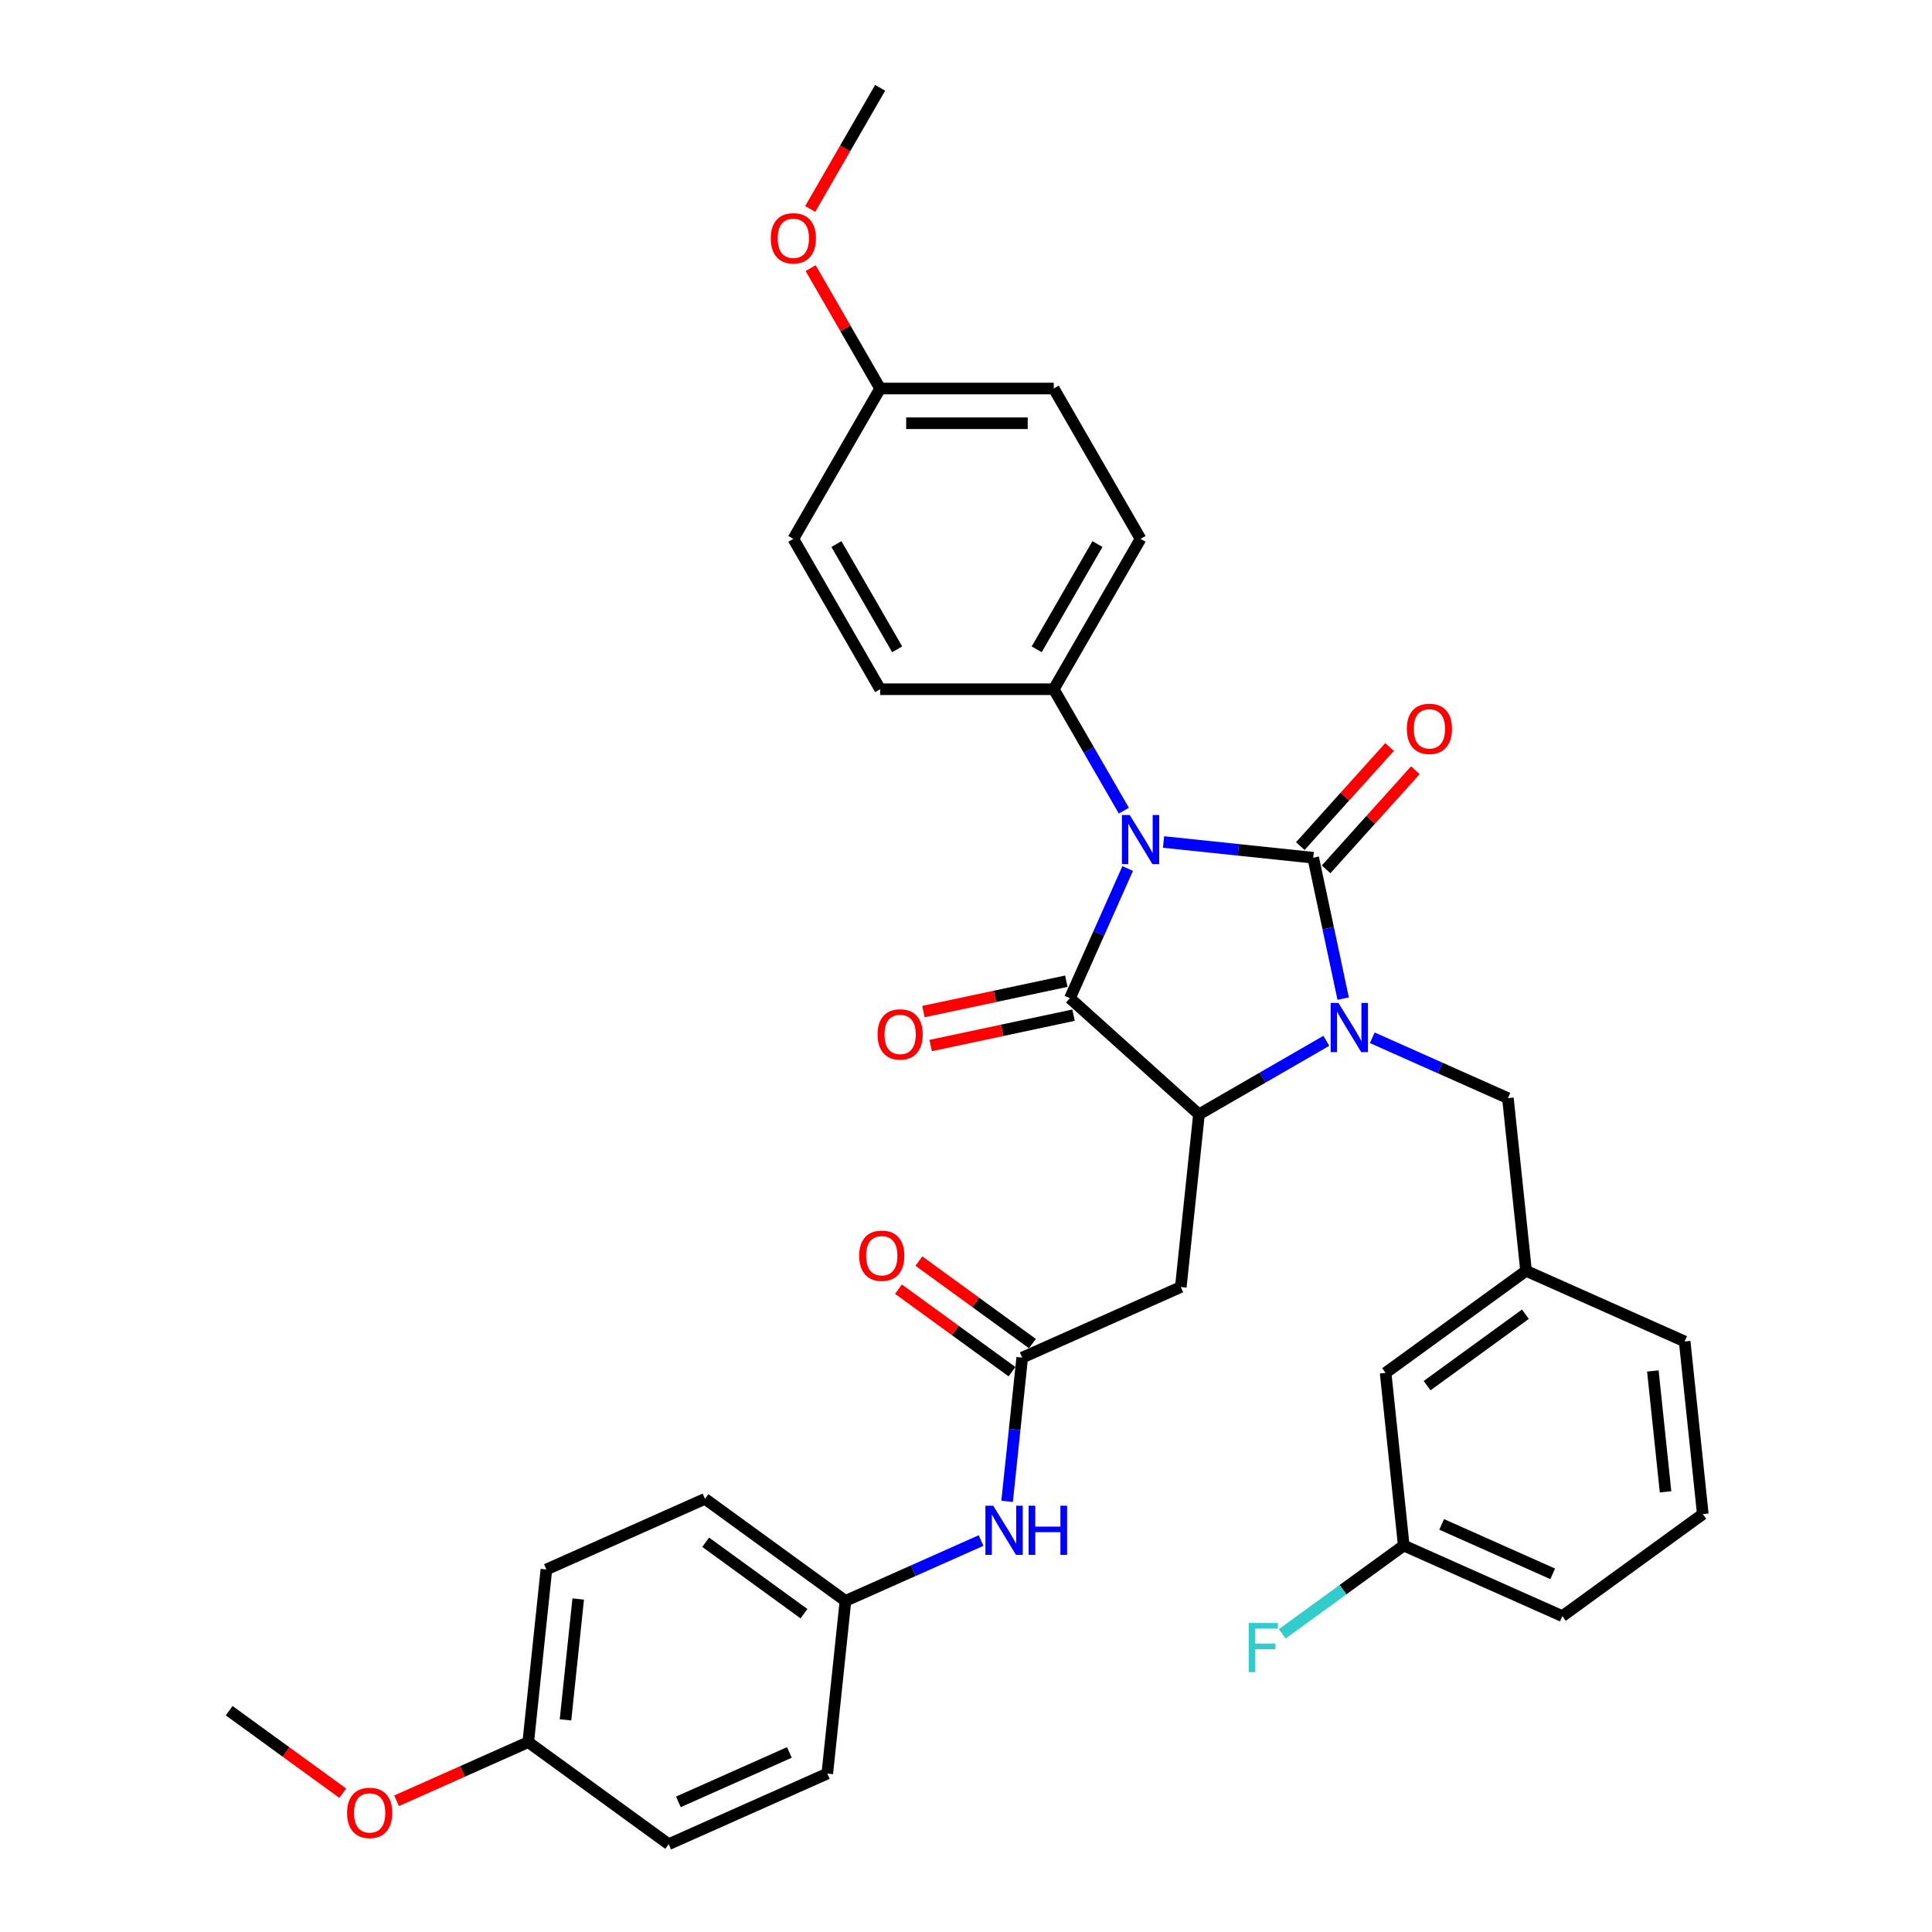 <?xml version='1.0' encoding='iso-8859-1'?>
<svg version='1.1' baseProfile='full'
              xmlns='http://www.w3.org/2000/svg'
                      xmlns:rdkit='http://www.rdkit.org/xml'
                      xmlns:xlink='http://www.w3.org/1999/xlink'
                  xml:space='preserve'
width='1000px' height='1000px' viewBox='0 0 1000 1000'>
<!-- END OF HEADER -->
<rect style='opacity:1.0;fill:#FFFFFF;stroke:none' width='1000' height='1000' x='0' y='0'> </rect>
<path class='bond-0' d='M 602.245,435.817 L 640.981,439.888' style='fill:none;fill-rule:evenodd;stroke:#0000FF;stroke-width:6px;stroke-linecap:butt;stroke-linejoin:miter;stroke-opacity:1' />
<path class='bond-0' d='M 640.981,439.888 L 679.716,443.959' style='fill:none;fill-rule:evenodd;stroke:#000000;stroke-width:6px;stroke-linecap:butt;stroke-linejoin:miter;stroke-opacity:1' />
<path class='bond-2' d='M 583.682,449.537 L 568.74,483.098' style='fill:none;fill-rule:evenodd;stroke:#0000FF;stroke-width:6px;stroke-linecap:butt;stroke-linejoin:miter;stroke-opacity:1' />
<path class='bond-2' d='M 568.74,483.098 L 553.797,516.659' style='fill:none;fill-rule:evenodd;stroke:#000000;stroke-width:6px;stroke-linecap:butt;stroke-linejoin:miter;stroke-opacity:1' />
<path class='bond-6' d='M 581.704,419.595 L 563.56,388.17' style='fill:none;fill-rule:evenodd;stroke:#0000FF;stroke-width:6px;stroke-linecap:butt;stroke-linejoin:miter;stroke-opacity:1' />
<path class='bond-6' d='M 563.56,388.17 L 545.417,356.744' style='fill:none;fill-rule:evenodd;stroke:#000000;stroke-width:6px;stroke-linecap:butt;stroke-linejoin:miter;stroke-opacity:1' />
<path class='bond-1' d='M 679.716,443.959 L 687.467,480.423' style='fill:none;fill-rule:evenodd;stroke:#000000;stroke-width:6px;stroke-linecap:butt;stroke-linejoin:miter;stroke-opacity:1' />
<path class='bond-1' d='M 687.467,480.423 L 695.218,516.886' style='fill:none;fill-rule:evenodd;stroke:#0000FF;stroke-width:6px;stroke-linecap:butt;stroke-linejoin:miter;stroke-opacity:1' />
<path class='bond-8' d='M 686.395,449.972 L 709.495,424.317' style='fill:none;fill-rule:evenodd;stroke:#000000;stroke-width:6px;stroke-linecap:butt;stroke-linejoin:miter;stroke-opacity:1' />
<path class='bond-8' d='M 709.495,424.317 L 732.595,398.661' style='fill:none;fill-rule:evenodd;stroke:#FF0000;stroke-width:6px;stroke-linecap:butt;stroke-linejoin:miter;stroke-opacity:1' />
<path class='bond-8' d='M 673.038,437.946 L 696.139,412.291' style='fill:none;fill-rule:evenodd;stroke:#000000;stroke-width:6px;stroke-linecap:butt;stroke-linejoin:miter;stroke-opacity:1' />
<path class='bond-8' d='M 696.139,412.291 L 719.239,386.636' style='fill:none;fill-rule:evenodd;stroke:#FF0000;stroke-width:6px;stroke-linecap:butt;stroke-linejoin:miter;stroke-opacity:1' />
<path class='bond-7' d='M 710.297,537.154 L 745.395,552.781' style='fill:none;fill-rule:evenodd;stroke:#0000FF;stroke-width:6px;stroke-linecap:butt;stroke-linejoin:miter;stroke-opacity:1' />
<path class='bond-7' d='M 745.395,552.781 L 780.492,568.407' style='fill:none;fill-rule:evenodd;stroke:#000000;stroke-width:6px;stroke-linecap:butt;stroke-linejoin:miter;stroke-opacity:1' />
<path class='bond-34' d='M 686.502,538.726 L 653.54,557.757' style='fill:none;fill-rule:evenodd;stroke:#0000FF;stroke-width:6px;stroke-linecap:butt;stroke-linejoin:miter;stroke-opacity:1' />
<path class='bond-34' d='M 653.54,557.757 L 620.577,576.788' style='fill:none;fill-rule:evenodd;stroke:#000000;stroke-width:6px;stroke-linecap:butt;stroke-linejoin:miter;stroke-opacity:1' />
<path class='bond-3' d='M 553.797,516.659 L 620.577,576.788' style='fill:none;fill-rule:evenodd;stroke:#000000;stroke-width:6px;stroke-linecap:butt;stroke-linejoin:miter;stroke-opacity:1' />
<path class='bond-9' d='M 551.929,507.869 L 514.944,515.73' style='fill:none;fill-rule:evenodd;stroke:#000000;stroke-width:6px;stroke-linecap:butt;stroke-linejoin:miter;stroke-opacity:1' />
<path class='bond-9' d='M 514.944,515.73 L 477.96,523.592' style='fill:none;fill-rule:evenodd;stroke:#FF0000;stroke-width:6px;stroke-linecap:butt;stroke-linejoin:miter;stroke-opacity:1' />
<path class='bond-9' d='M 555.666,525.449 L 518.681,533.31' style='fill:none;fill-rule:evenodd;stroke:#000000;stroke-width:6px;stroke-linecap:butt;stroke-linejoin:miter;stroke-opacity:1' />
<path class='bond-9' d='M 518.681,533.31 L 481.696,541.171' style='fill:none;fill-rule:evenodd;stroke:#FF0000;stroke-width:6px;stroke-linecap:butt;stroke-linejoin:miter;stroke-opacity:1' />
<path class='bond-4' d='M 620.577,576.788 L 611.184,666.157' style='fill:none;fill-rule:evenodd;stroke:#000000;stroke-width:6px;stroke-linecap:butt;stroke-linejoin:miter;stroke-opacity:1' />
<path class='bond-5' d='M 611.184,666.157 L 529.092,702.707' style='fill:none;fill-rule:evenodd;stroke:#000000;stroke-width:6px;stroke-linecap:butt;stroke-linejoin:miter;stroke-opacity:1' />
<path class='bond-10' d='M 529.092,702.707 L 525.182,739.906' style='fill:none;fill-rule:evenodd;stroke:#000000;stroke-width:6px;stroke-linecap:butt;stroke-linejoin:miter;stroke-opacity:1' />
<path class='bond-10' d='M 525.182,739.906 L 521.272,777.105' style='fill:none;fill-rule:evenodd;stroke:#0000FF;stroke-width:6px;stroke-linecap:butt;stroke-linejoin:miter;stroke-opacity:1' />
<path class='bond-11' d='M 534.374,695.437 L 504.988,674.087' style='fill:none;fill-rule:evenodd;stroke:#000000;stroke-width:6px;stroke-linecap:butt;stroke-linejoin:miter;stroke-opacity:1' />
<path class='bond-11' d='M 504.988,674.087 L 475.603,652.738' style='fill:none;fill-rule:evenodd;stroke:#FF0000;stroke-width:6px;stroke-linecap:butt;stroke-linejoin:miter;stroke-opacity:1' />
<path class='bond-11' d='M 523.81,709.977 L 494.424,688.627' style='fill:none;fill-rule:evenodd;stroke:#000000;stroke-width:6px;stroke-linecap:butt;stroke-linejoin:miter;stroke-opacity:1' />
<path class='bond-11' d='M 494.424,688.627 L 465.039,667.277' style='fill:none;fill-rule:evenodd;stroke:#FF0000;stroke-width:6px;stroke-linecap:butt;stroke-linejoin:miter;stroke-opacity:1' />
<path class='bond-13' d='M 545.417,356.744 L 590.347,278.922' style='fill:none;fill-rule:evenodd;stroke:#000000;stroke-width:6px;stroke-linecap:butt;stroke-linejoin:miter;stroke-opacity:1' />
<path class='bond-13' d='M 536.592,336.084 L 568.043,281.609' style='fill:none;fill-rule:evenodd;stroke:#000000;stroke-width:6px;stroke-linecap:butt;stroke-linejoin:miter;stroke-opacity:1' />
<path class='bond-14' d='M 545.417,356.744 L 455.555,356.744' style='fill:none;fill-rule:evenodd;stroke:#000000;stroke-width:6px;stroke-linecap:butt;stroke-linejoin:miter;stroke-opacity:1' />
<path class='bond-12' d='M 780.492,568.407 L 789.885,657.776' style='fill:none;fill-rule:evenodd;stroke:#000000;stroke-width:6px;stroke-linecap:butt;stroke-linejoin:miter;stroke-opacity:1' />
<path class='bond-15' d='M 507.801,797.373 L 472.704,813' style='fill:none;fill-rule:evenodd;stroke:#0000FF;stroke-width:6px;stroke-linecap:butt;stroke-linejoin:miter;stroke-opacity:1' />
<path class='bond-15' d='M 472.704,813 L 437.606,828.626' style='fill:none;fill-rule:evenodd;stroke:#000000;stroke-width:6px;stroke-linecap:butt;stroke-linejoin:miter;stroke-opacity:1' />
<path class='bond-16' d='M 789.885,657.776 L 717.186,710.596' style='fill:none;fill-rule:evenodd;stroke:#000000;stroke-width:6px;stroke-linecap:butt;stroke-linejoin:miter;stroke-opacity:1' />
<path class='bond-16' d='M 789.544,680.239 L 738.655,717.213' style='fill:none;fill-rule:evenodd;stroke:#000000;stroke-width:6px;stroke-linecap:butt;stroke-linejoin:miter;stroke-opacity:1' />
<path class='bond-30' d='M 789.885,657.776 L 871.978,694.326' style='fill:none;fill-rule:evenodd;stroke:#000000;stroke-width:6px;stroke-linecap:butt;stroke-linejoin:miter;stroke-opacity:1' />
<path class='bond-21' d='M 590.347,278.922 L 545.417,201.099' style='fill:none;fill-rule:evenodd;stroke:#000000;stroke-width:6px;stroke-linecap:butt;stroke-linejoin:miter;stroke-opacity:1' />
<path class='bond-20' d='M 455.555,356.744 L 410.624,278.922' style='fill:none;fill-rule:evenodd;stroke:#000000;stroke-width:6px;stroke-linecap:butt;stroke-linejoin:miter;stroke-opacity:1' />
<path class='bond-20' d='M 464.38,336.084 L 432.928,281.609' style='fill:none;fill-rule:evenodd;stroke:#000000;stroke-width:6px;stroke-linecap:butt;stroke-linejoin:miter;stroke-opacity:1' />
<path class='bond-23' d='M 437.606,828.626 L 428.213,917.995' style='fill:none;fill-rule:evenodd;stroke:#000000;stroke-width:6px;stroke-linecap:butt;stroke-linejoin:miter;stroke-opacity:1' />
<path class='bond-24' d='M 437.606,828.626 L 364.907,775.807' style='fill:none;fill-rule:evenodd;stroke:#000000;stroke-width:6px;stroke-linecap:butt;stroke-linejoin:miter;stroke-opacity:1' />
<path class='bond-24' d='M 416.137,835.243 L 365.248,798.27' style='fill:none;fill-rule:evenodd;stroke:#000000;stroke-width:6px;stroke-linecap:butt;stroke-linejoin:miter;stroke-opacity:1' />
<path class='bond-18' d='M 717.186,710.596 L 726.579,799.965' style='fill:none;fill-rule:evenodd;stroke:#000000;stroke-width:6px;stroke-linecap:butt;stroke-linejoin:miter;stroke-opacity:1' />
<path class='bond-17' d='M 455.555,201.099 L 410.624,278.922' style='fill:none;fill-rule:evenodd;stroke:#000000;stroke-width:6px;stroke-linecap:butt;stroke-linejoin:miter;stroke-opacity:1' />
<path class='bond-28' d='M 455.555,201.099 L 437.567,169.943' style='fill:none;fill-rule:evenodd;stroke:#000000;stroke-width:6px;stroke-linecap:butt;stroke-linejoin:miter;stroke-opacity:1' />
<path class='bond-28' d='M 437.567,169.943 L 419.579,138.787' style='fill:none;fill-rule:evenodd;stroke:#FF0000;stroke-width:6px;stroke-linecap:butt;stroke-linejoin:miter;stroke-opacity:1' />
<path class='bond-35' d='M 455.555,201.099 L 545.417,201.099' style='fill:none;fill-rule:evenodd;stroke:#000000;stroke-width:6px;stroke-linecap:butt;stroke-linejoin:miter;stroke-opacity:1' />
<path class='bond-35' d='M 469.034,219.072 L 531.937,219.072' style='fill:none;fill-rule:evenodd;stroke:#000000;stroke-width:6px;stroke-linecap:butt;stroke-linejoin:miter;stroke-opacity:1' />
<path class='bond-22' d='M 726.579,799.965 L 695.136,822.81' style='fill:none;fill-rule:evenodd;stroke:#000000;stroke-width:6px;stroke-linecap:butt;stroke-linejoin:miter;stroke-opacity:1' />
<path class='bond-22' d='M 695.136,822.81 L 663.692,845.655' style='fill:none;fill-rule:evenodd;stroke:#33CCCC;stroke-width:6px;stroke-linecap:butt;stroke-linejoin:miter;stroke-opacity:1' />
<path class='bond-36' d='M 726.579,799.965 L 808.672,836.515' style='fill:none;fill-rule:evenodd;stroke:#000000;stroke-width:6px;stroke-linecap:butt;stroke-linejoin:miter;stroke-opacity:1' />
<path class='bond-36' d='M 746.203,789.029 L 803.668,814.614' style='fill:none;fill-rule:evenodd;stroke:#000000;stroke-width:6px;stroke-linecap:butt;stroke-linejoin:miter;stroke-opacity:1' />
<path class='bond-19' d='M 273.421,901.726 L 282.814,812.357' style='fill:none;fill-rule:evenodd;stroke:#000000;stroke-width:6px;stroke-linecap:butt;stroke-linejoin:miter;stroke-opacity:1' />
<path class='bond-19' d='M 292.704,890.199 L 299.279,827.641' style='fill:none;fill-rule:evenodd;stroke:#000000;stroke-width:6px;stroke-linecap:butt;stroke-linejoin:miter;stroke-opacity:1' />
<path class='bond-27' d='M 273.421,901.726 L 239.339,916.9' style='fill:none;fill-rule:evenodd;stroke:#000000;stroke-width:6px;stroke-linecap:butt;stroke-linejoin:miter;stroke-opacity:1' />
<path class='bond-27' d='M 239.339,916.9 L 205.257,932.075' style='fill:none;fill-rule:evenodd;stroke:#FF0000;stroke-width:6px;stroke-linecap:butt;stroke-linejoin:miter;stroke-opacity:1' />
<path class='bond-37' d='M 273.421,901.726 L 346.12,954.545' style='fill:none;fill-rule:evenodd;stroke:#000000;stroke-width:6px;stroke-linecap:butt;stroke-linejoin:miter;stroke-opacity:1' />
<path class='bond-26' d='M 428.213,917.995 L 346.12,954.545' style='fill:none;fill-rule:evenodd;stroke:#000000;stroke-width:6px;stroke-linecap:butt;stroke-linejoin:miter;stroke-opacity:1' />
<path class='bond-26' d='M 408.589,907.059 L 351.124,932.644' style='fill:none;fill-rule:evenodd;stroke:#000000;stroke-width:6px;stroke-linecap:butt;stroke-linejoin:miter;stroke-opacity:1' />
<path class='bond-25' d='M 364.907,775.807 L 282.814,812.357' style='fill:none;fill-rule:evenodd;stroke:#000000;stroke-width:6px;stroke-linecap:butt;stroke-linejoin:miter;stroke-opacity:1' />
<path class='bond-32' d='M 177.4,928.156 L 148.014,906.807' style='fill:none;fill-rule:evenodd;stroke:#FF0000;stroke-width:6px;stroke-linecap:butt;stroke-linejoin:miter;stroke-opacity:1' />
<path class='bond-32' d='M 148.014,906.807 L 118.629,885.457' style='fill:none;fill-rule:evenodd;stroke:#000000;stroke-width:6px;stroke-linecap:butt;stroke-linejoin:miter;stroke-opacity:1' />
<path class='bond-33' d='M 419.351,108.162 L 437.453,76.808' style='fill:none;fill-rule:evenodd;stroke:#FF0000;stroke-width:6px;stroke-linecap:butt;stroke-linejoin:miter;stroke-opacity:1' />
<path class='bond-33' d='M 437.453,76.808 L 455.555,45.455' style='fill:none;fill-rule:evenodd;stroke:#000000;stroke-width:6px;stroke-linecap:butt;stroke-linejoin:miter;stroke-opacity:1' />
<path class='bond-29' d='M 881.371,783.696 L 871.978,694.326' style='fill:none;fill-rule:evenodd;stroke:#000000;stroke-width:6px;stroke-linecap:butt;stroke-linejoin:miter;stroke-opacity:1' />
<path class='bond-29' d='M 862.088,772.169 L 855.513,709.61' style='fill:none;fill-rule:evenodd;stroke:#000000;stroke-width:6px;stroke-linecap:butt;stroke-linejoin:miter;stroke-opacity:1' />
<path class='bond-31' d='M 881.371,783.696 L 808.672,836.515' style='fill:none;fill-rule:evenodd;stroke:#000000;stroke-width:6px;stroke-linecap:butt;stroke-linejoin:miter;stroke-opacity:1' />
<path  class='atom-0' d='M 584.722 421.842
L 593.061 435.321
Q 593.888 436.651, 595.218 439.059
Q 596.548 441.468, 596.62 441.611
L 596.62 421.842
L 599.998 421.842
L 599.998 447.291
L 596.512 447.291
L 587.562 432.553
Q 586.519 430.828, 585.405 428.851
Q 584.327 426.874, 584.003 426.263
L 584.003 447.291
L 580.696 447.291
L 580.696 421.842
L 584.722 421.842
' fill='#0000FF'/>
<path  class='atom-2' d='M 692.774 519.133
L 701.114 532.612
Q 701.94 533.942, 703.27 536.35
Q 704.6 538.758, 704.672 538.902
L 704.672 519.133
L 708.051 519.133
L 708.051 544.582
L 704.564 544.582
L 695.614 529.844
Q 694.572 528.119, 693.457 526.142
Q 692.379 524.165, 692.056 523.554
L 692.056 544.582
L 688.749 544.582
L 688.749 519.133
L 692.774 519.133
' fill='#0000FF'/>
<path  class='atom-9' d='M 728.164 377.251
Q 728.164 371.141, 731.183 367.726
Q 734.202 364.311, 739.846 364.311
Q 745.489 364.311, 748.508 367.726
Q 751.528 371.141, 751.528 377.251
Q 751.528 383.434, 748.472 386.956
Q 745.417 390.443, 739.846 390.443
Q 734.238 390.443, 731.183 386.956
Q 728.164 383.47, 728.164 377.251
M 739.846 387.567
Q 743.728 387.567, 745.812 384.979
Q 747.933 382.355, 747.933 377.251
Q 747.933 372.255, 745.812 369.739
Q 743.728 367.187, 739.846 367.187
Q 735.964 367.187, 733.843 369.703
Q 731.758 372.219, 731.758 377.251
Q 731.758 382.391, 733.843 384.979
Q 735.964 387.567, 739.846 387.567
' fill='#FF0000'/>
<path  class='atom-10' d='M 454.218 535.414
Q 454.218 529.303, 457.237 525.889
Q 460.256 522.474, 465.899 522.474
Q 471.543 522.474, 474.562 525.889
Q 477.581 529.303, 477.581 535.414
Q 477.581 541.596, 474.526 545.119
Q 471.471 548.606, 465.899 548.606
Q 460.292 548.606, 457.237 545.119
Q 454.218 541.632, 454.218 535.414
M 465.899 545.73
Q 469.782 545.73, 471.866 543.142
Q 473.987 540.518, 473.987 535.414
Q 473.987 530.418, 471.866 527.902
Q 469.782 525.349, 465.899 525.349
Q 462.017 525.349, 459.897 527.866
Q 457.812 530.382, 457.812 535.414
Q 457.812 540.554, 459.897 543.142
Q 462.017 545.73, 465.899 545.73
' fill='#FF0000'/>
<path  class='atom-11' d='M 514.073 779.352
L 522.412 792.831
Q 523.239 794.161, 524.569 796.569
Q 525.899 798.978, 525.971 799.121
L 525.971 779.352
L 529.35 779.352
L 529.35 804.801
L 525.863 804.801
L 516.913 790.063
Q 515.871 788.338, 514.756 786.361
Q 513.678 784.384, 513.354 783.773
L 513.354 804.801
L 510.048 804.801
L 510.048 779.352
L 514.073 779.352
' fill='#0000FF'/>
<path  class='atom-11' d='M 532.405 779.352
L 535.856 779.352
L 535.856 790.171
L 548.868 790.171
L 548.868 779.352
L 552.318 779.352
L 552.318 804.801
L 548.868 804.801
L 548.868 793.047
L 535.856 793.047
L 535.856 804.801
L 532.405 804.801
L 532.405 779.352
' fill='#0000FF'/>
<path  class='atom-12' d='M 444.71 649.96
Q 444.71 643.849, 447.73 640.434
Q 450.749 637.02, 456.392 637.02
Q 462.036 637.02, 465.055 640.434
Q 468.074 643.849, 468.074 649.96
Q 468.074 656.142, 465.019 659.665
Q 461.964 663.151, 456.392 663.151
Q 450.785 663.151, 447.73 659.665
Q 444.71 656.178, 444.71 649.96
M 456.392 660.276
Q 460.274 660.276, 462.359 657.688
Q 464.48 655.064, 464.48 649.96
Q 464.48 644.963, 462.359 642.447
Q 460.274 639.895, 456.392 639.895
Q 452.51 639.895, 450.39 642.411
Q 448.305 644.927, 448.305 649.96
Q 448.305 655.1, 450.39 657.688
Q 452.51 660.276, 456.392 660.276
' fill='#FF0000'/>
<path  class='atom-23' d='M 646.313 840.06
L 661.446 840.06
L 661.446 842.971
L 649.728 842.971
L 649.728 850.699
L 660.152 850.699
L 660.152 853.647
L 649.728 853.647
L 649.728 865.508
L 646.313 865.508
L 646.313 840.06
' fill='#33CCCC'/>
<path  class='atom-28' d='M 179.646 938.348
Q 179.646 932.237, 182.666 928.823
Q 185.685 925.408, 191.328 925.408
Q 196.972 925.408, 199.991 928.823
Q 203.01 932.237, 203.01 938.348
Q 203.01 944.531, 199.955 948.053
Q 196.9 951.54, 191.328 951.54
Q 185.721 951.54, 182.666 948.053
Q 179.646 944.566, 179.646 938.348
M 191.328 948.664
Q 195.21 948.664, 197.295 946.076
Q 199.416 943.452, 199.416 938.348
Q 199.416 933.352, 197.295 930.836
Q 195.21 928.284, 191.328 928.284
Q 187.446 928.284, 185.326 930.8
Q 183.241 933.316, 183.241 938.348
Q 183.241 943.488, 185.326 946.076
Q 187.446 948.664, 191.328 948.664
' fill='#FF0000'/>
<path  class='atom-29' d='M 398.942 123.349
Q 398.942 117.238, 401.962 113.823
Q 404.981 110.409, 410.624 110.409
Q 416.268 110.409, 419.287 113.823
Q 422.306 117.238, 422.306 123.349
Q 422.306 129.531, 419.251 133.054
Q 416.196 136.54, 410.624 136.54
Q 405.017 136.54, 401.962 133.054
Q 398.942 129.567, 398.942 123.349
M 410.624 133.665
Q 414.506 133.665, 416.591 131.077
Q 418.712 128.453, 418.712 123.349
Q 418.712 118.352, 416.591 115.836
Q 414.506 113.284, 410.624 113.284
Q 406.742 113.284, 404.622 115.8
Q 402.537 118.317, 402.537 123.349
Q 402.537 128.489, 404.622 131.077
Q 406.742 133.665, 410.624 133.665
' fill='#FF0000'/>
</svg>

